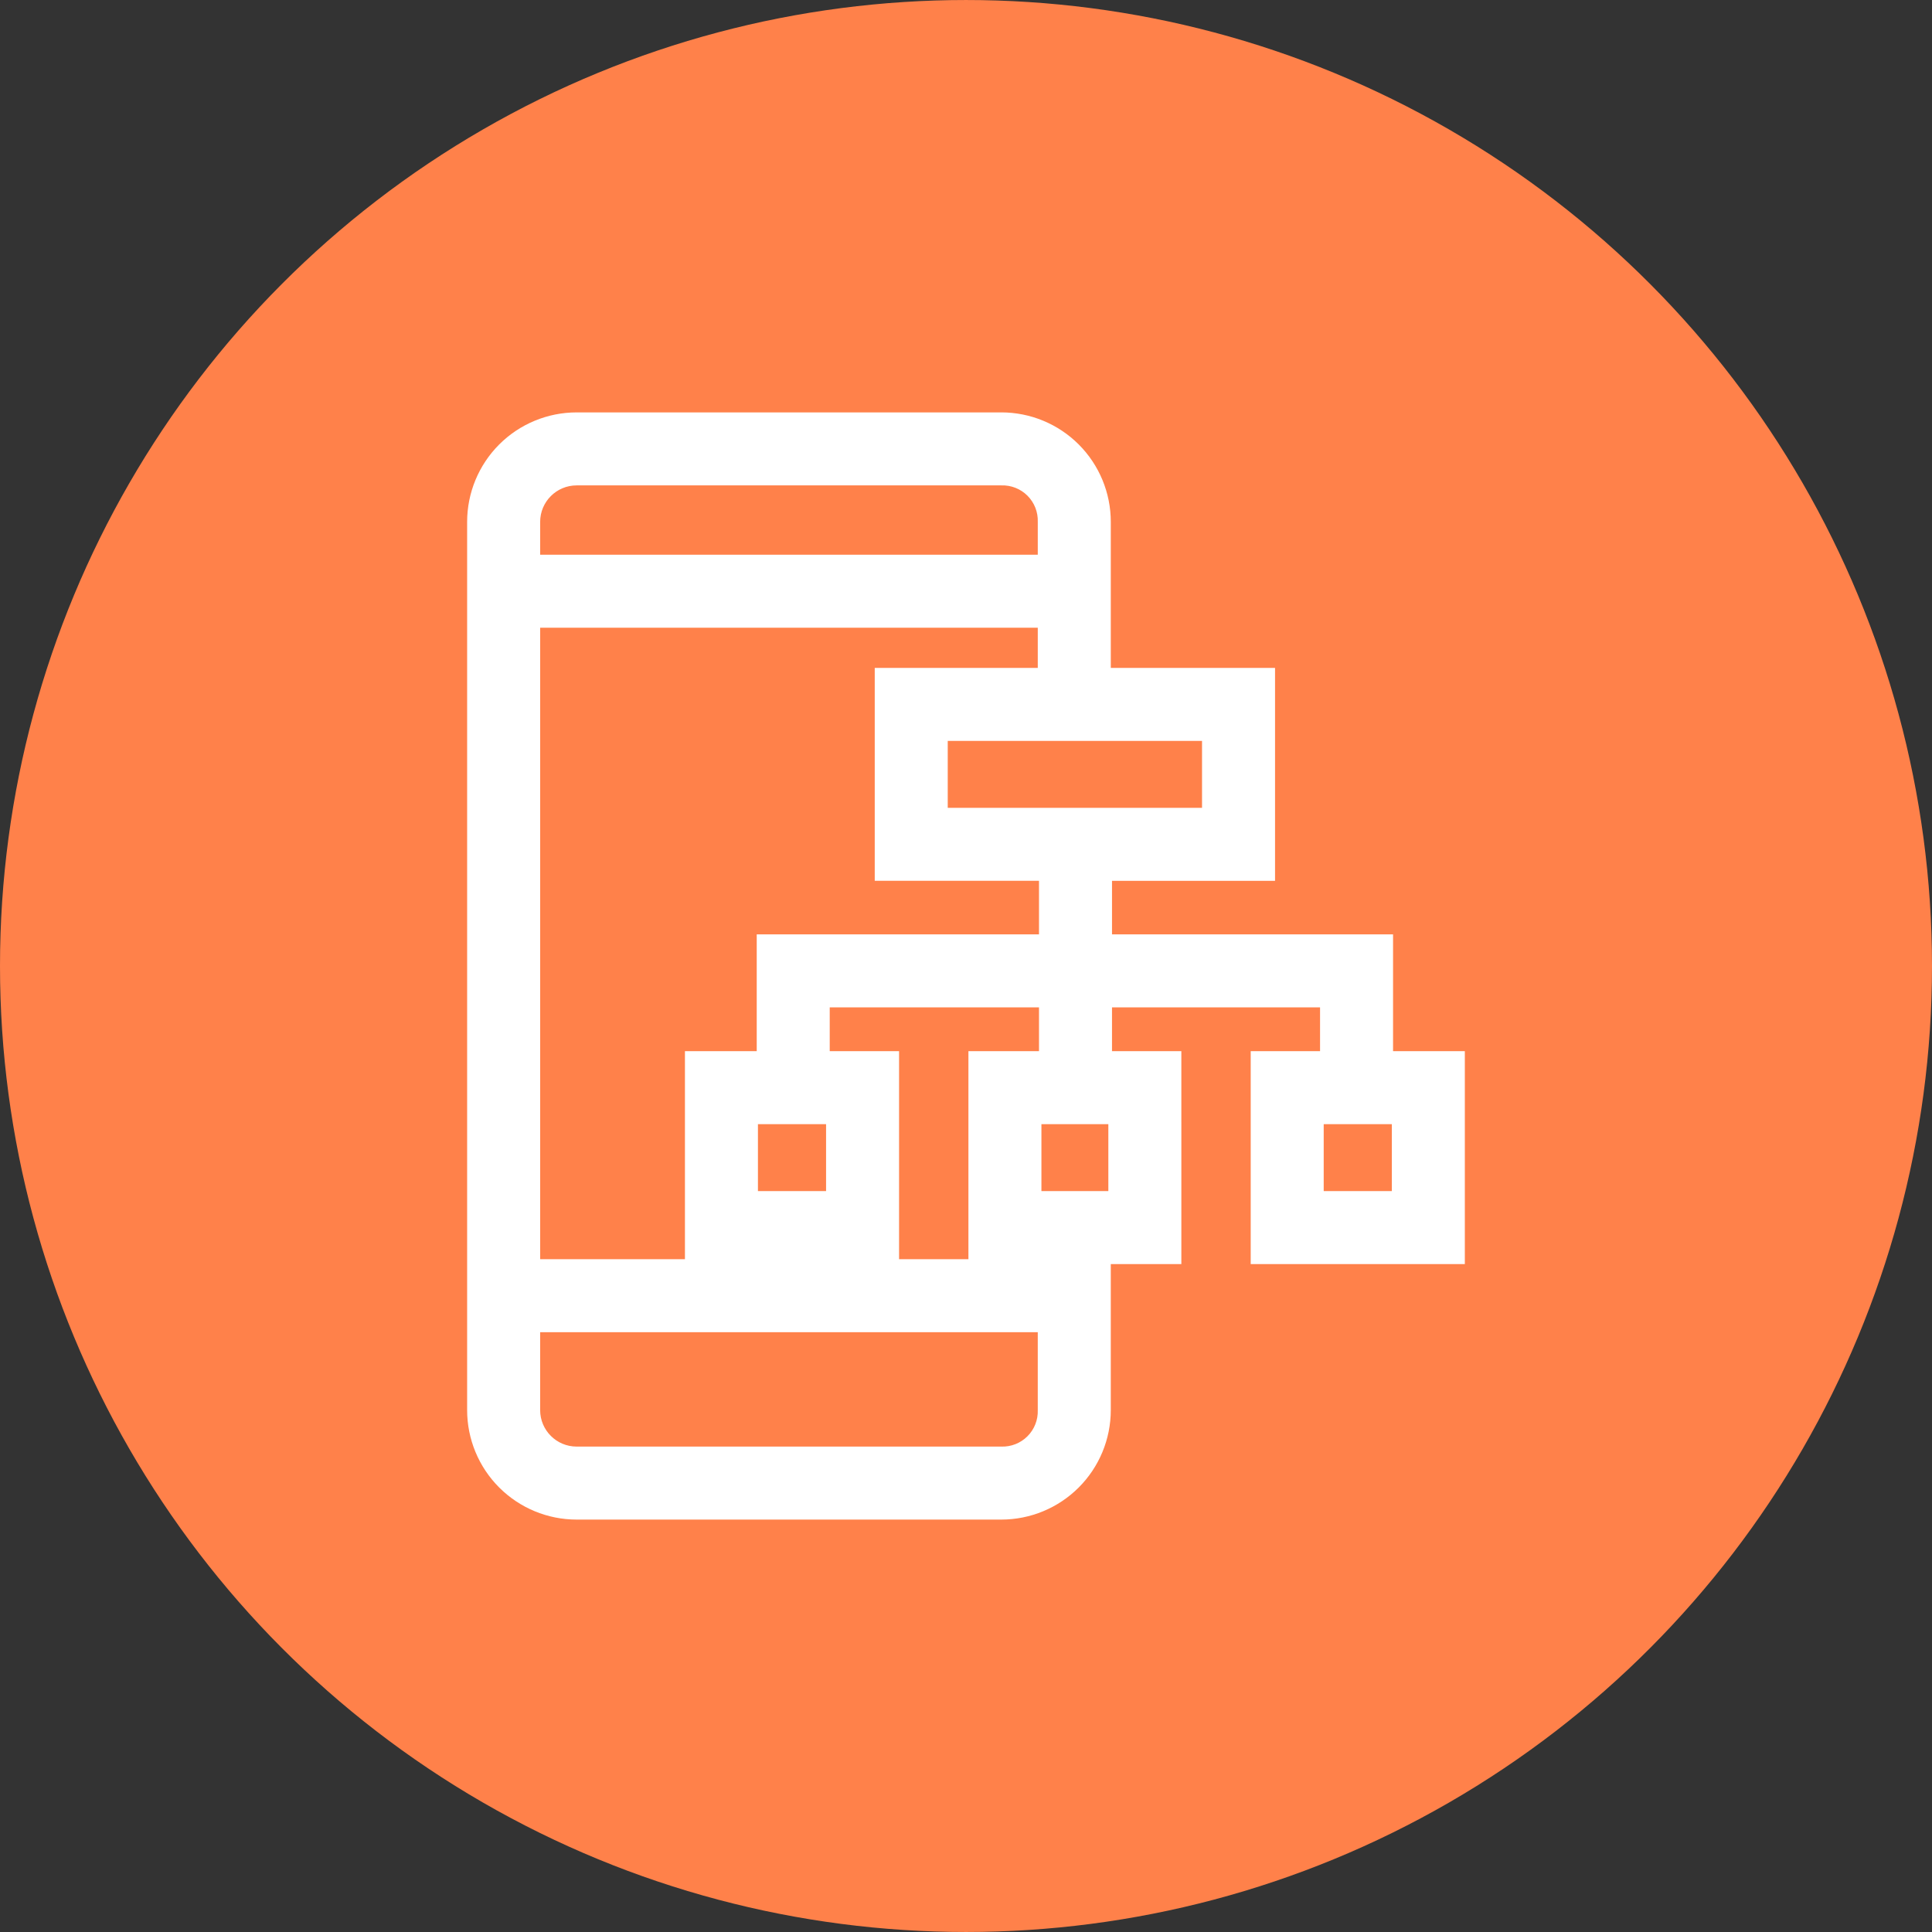<?xml version="1.0" encoding="UTF-8"?>
<svg width="752pt" height="752pt" version="1.1" viewBox="0 0 752 752" xmlns="http://www.w3.org/2000/svg">
 <rect x="0" y="0" width="752" height="752" fill="#333333" stroke="none"/>
 <g>
  <path d="m752 376c0 134.33-71.664 258.46-188 325.62-116.34 67.168-259.66 67.168-376 0-116.34-67.164-188-191.29-188-325.62s71.664-258.46 188-325.62c116.34-67.168 259.66-67.168 376 0 116.34 67.164 188 191.29 188 325.62" fill="#ff814a"/>
  <path d="m389.73 160.52h-165.28c-11.305 0-22.148 4.488-30.141 12.48-7.992 7.996-12.484 18.836-12.484 30.141v345.71c0 11.305 4.492 22.145 12.484 30.137 7.992 7.992 18.836 12.484 30.141 12.484h165.28c11.305 0 22.145-4.492 30.141-12.484 7.992-7.992 12.484-18.832 12.484-30.137v-56.828h27.469l-0.004-82.879h-26.992v-17.051h80.98v17.051h-26.992v82.875h83.348v-82.875h-27.941v-45.465h-109.39v-20.836h63.457v-82.879h-63.93v-56.828c0-11.305-4.492-22.145-12.484-30.141-7.996-7.992-18.836-12.48-30.141-12.48zm152.02 303.09h-26.52v-26.047h26.52zm-317.3-274.68h165.28c3.809-0.133 7.5 1.32 10.195 4.012 2.691 2.695 4.148 6.387 4.012 10.195v12.785h-193.69v-12.785c0-7.848 6.359-14.207 14.207-14.207zm165.28 374.13h-165.28c-7.848 0-14.207-6.363-14.207-14.207v-30.309h193.69v30.309c0.137 3.805-1.32 7.5-4.012 10.191-2.695 2.695-6.387 4.148-10.195 4.016zm-68.195-125.5v26.047h-26.52v-26.047zm109.87 0v26.047h-26.047v-26.047zm-26.992-28.414h-27.469v80.98h-26.996v-80.98h-26.992v-17.051h81.457zm0-45.465h-109.87v45.465h-27.941v80.98h-56.355v-245.79h193.69v15.629l-63.457-0.004v82.879h63.934zm63.457-49.25h-98.977v-26.047h98.977z" fill="#fff"/>
 </g>
</svg>
